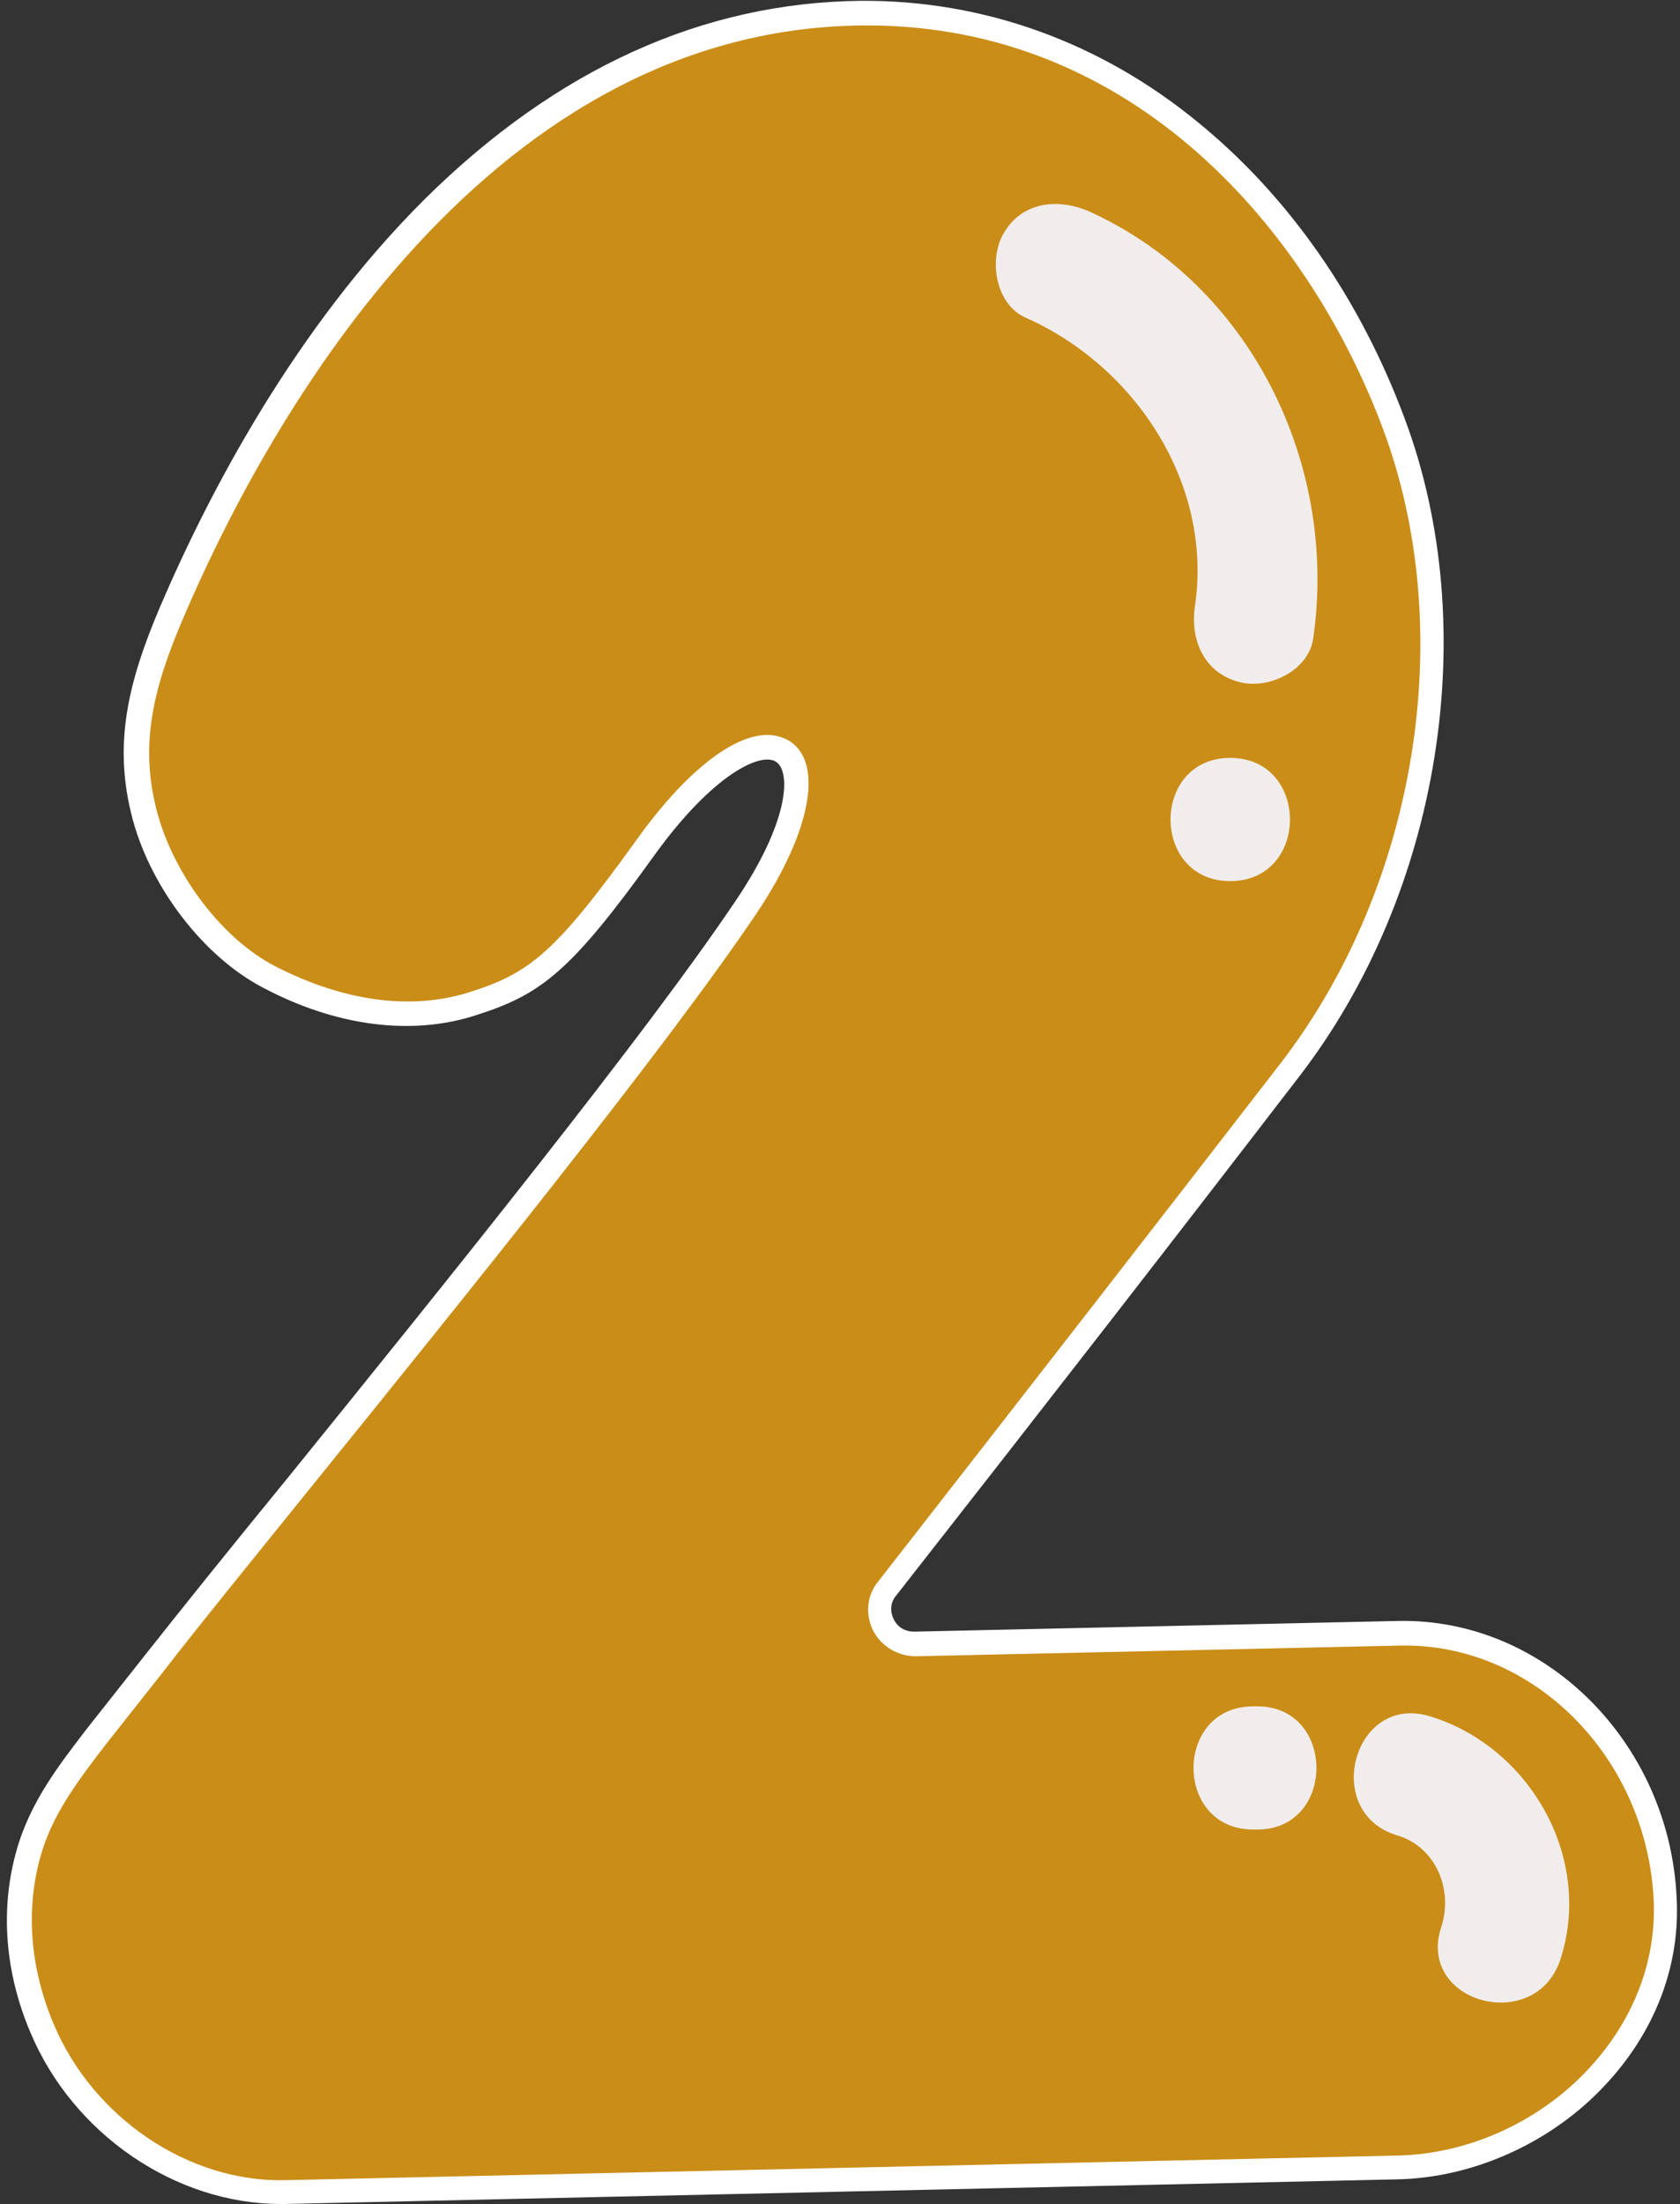 <?xml version="1.0" encoding="UTF-8" standalone="no"?><svg xmlns="http://www.w3.org/2000/svg" xmlns:xlink="http://www.w3.org/1999/xlink" fill="#000000" height="268.4" preserveAspectRatio="xMidYMid meet" version="1" viewBox="-0.9 -0.1 204.7 268.4" width="204.7" zoomAndPan="magnify"><rect x="-0.9" y="-0.1" width="204.7" height="268.4" fill="#333333" stroke="none"/><g id="change1_1"><path d="M169.5,263.8c-5.6,0.1-11.3,0.3-16.9,0.4c-39.6,0.9-79.1,1.8-118.7,2.6c-13,0.3-24.8-8.4-29.7-20 c-2.8-6.7-3.6-14.1-1.6-21.2c1.5-5.6,4.9-9.9,8.4-14.3c2.3-2.9,4.5-5.7,6.8-8.6c16.6-21.1,57.5-70.3,72.3-92.4 c13.3-19.8,2.7-28.2-12.4-7.1c-10,14-13.4,16.5-20.8,18.9c-8.4,2.7-17.5,0.7-25-3.3c-7-3.7-12.9-11.9-14.9-19.4 c-2.5-9.2-0.3-16.7,3.3-25C34.9,39.8,62.6,2,104,1.5c31.1-0.4,54.6,22.4,64.9,50c9.6,25.7,3.9,57.1-12.6,78.6 c-16.3,21.1-32.6,42.2-49.1,63.2c-2.2,2.8-0.1,6.8,3.4,6.8c19.6-0.4,39.3-0.9,58.9-1.3c18.2-0.4,31.7,15.2,32.5,32.5 C202.8,249.1,186.5,263.4,169.5,263.8z" fill="#ca8d17"/></g><g id="change2_1"><path d="M33.3,268.3c-12.8,0-25.3-8.5-30.5-20.9c-3.1-7.3-3.7-15-1.7-22.1c1.7-6.1,5.4-10.7,8.6-14.9 c2.3-2.9,4.5-5.7,6.8-8.6c4.5-5.7,10.6-13.3,17.8-22.1c19.5-24.1,43.7-54.1,54.5-70.2c6.4-9.5,6.7-15.5,4.9-16.8 c-1.8-1.3-7.7,1.4-14.9,11.4C68.6,118.3,65,121,57.2,123.5c-7.9,2.6-17.2,1.4-26.2-3.4c-7-3.7-13.4-11.9-15.7-20.3 c-2.5-9.2-0.6-16.8,3.3-26c6-14,16.5-34,32.3-49.7C66.9,8.3,84.7,0.2,104,0c14.9-0.1,29.2,5,41.2,14.9c11,9,19.7,21.5,25.1,36.1 c9.5,25.5,4.3,57.7-12.9,80c-15.3,19.9-31.3,40.5-49.1,63.2c-0.7,0.8-0.8,1.9-0.3,2.9s1.4,1.5,2.5,1.5l58.9-1.3 c17.9-0.4,33.2,14.8,34,33.9l0,0c0.4,8.2-2.7,16.2-8.7,22.6c-6.5,7-16,11.3-25.3,11.5l-135.6,3C33.7,268.3,33.5,268.3,33.3,268.3z M92.6,89.4c1,0,2,0.3,2.8,0.8c4.1,2.8,2.4,11.2-4.1,20.9c-10.9,16.2-35.2,46.3-54.7,70.4c-7.1,8.8-13.3,16.4-17.7,22.1 c-2.3,2.9-4.5,5.7-6.8,8.6C8.4,217,5.4,221,4,226.1c-1.8,6.5-1.2,13.5,1.6,20.2c4.8,11.5,16.5,19.4,28.3,19.1l135.6-3 c8.5-0.2,17.2-4.1,23.2-10.6c5.4-5.8,8.2-13,7.9-20.4l0,0c-0.8-17.5-14.7-31.5-31-31.1l-58.9,1.3c-2.2,0-4.2-1.2-5.2-3.1 c-1-2-0.8-4.3,0.6-6c17.7-22.7,33.8-43.4,49.1-63.2c16.6-21.6,21.6-52.6,12.4-77.2C158.7,28.3,137.6,3,104.8,3c-0.2,0-0.5,0-0.7,0 c-47,0.5-73.4,50.5-82.6,72c-3.7,8.6-5.5,15.6-3.2,24c2.1,7.6,7.9,15.2,14.2,18.5c4.8,2.5,14.2,6.3,23.9,3.2 c7.2-2.3,10.3-4.7,20.1-18.3C82.4,94.1,88.3,89.4,92.6,89.4z" fill="#ffffff"/></g><g id="change3_1"><path d="M159.1,77.7c-0.6,4-5.7,6.3-9.2,5.2c-4.2-1.2-5.8-5.2-5.2-9.2c2.2-14.9-7.3-29.2-20.6-35.1 c-3.7-1.6-4.6-7.1-2.7-10.3c2.2-3.8,6.5-4.3,10.3-2.7C151.5,34.5,162.2,56.5,159.1,77.7z M149,92.2c-9.7,0-9.7,15,0,15 S158.7,92.2,149,92.2z M173.3,208.9c-9.3-2.8-13.2,11.7-4,14.5c4.8,1.4,6.9,6.7,5.4,11.2c-3,9.2,11.4,13.1,14.5,4 C193.3,226.2,185.5,212.6,173.3,208.9z M152.3,207.7c-0.2,0-0.4,0-0.5,0c-9.7,0-9.7,15,0,15c0.2,0,0.4,0,0.5,0 C161.9,222.7,161.9,207.7,152.3,207.7z" fill="#f2eded"/></g></svg>